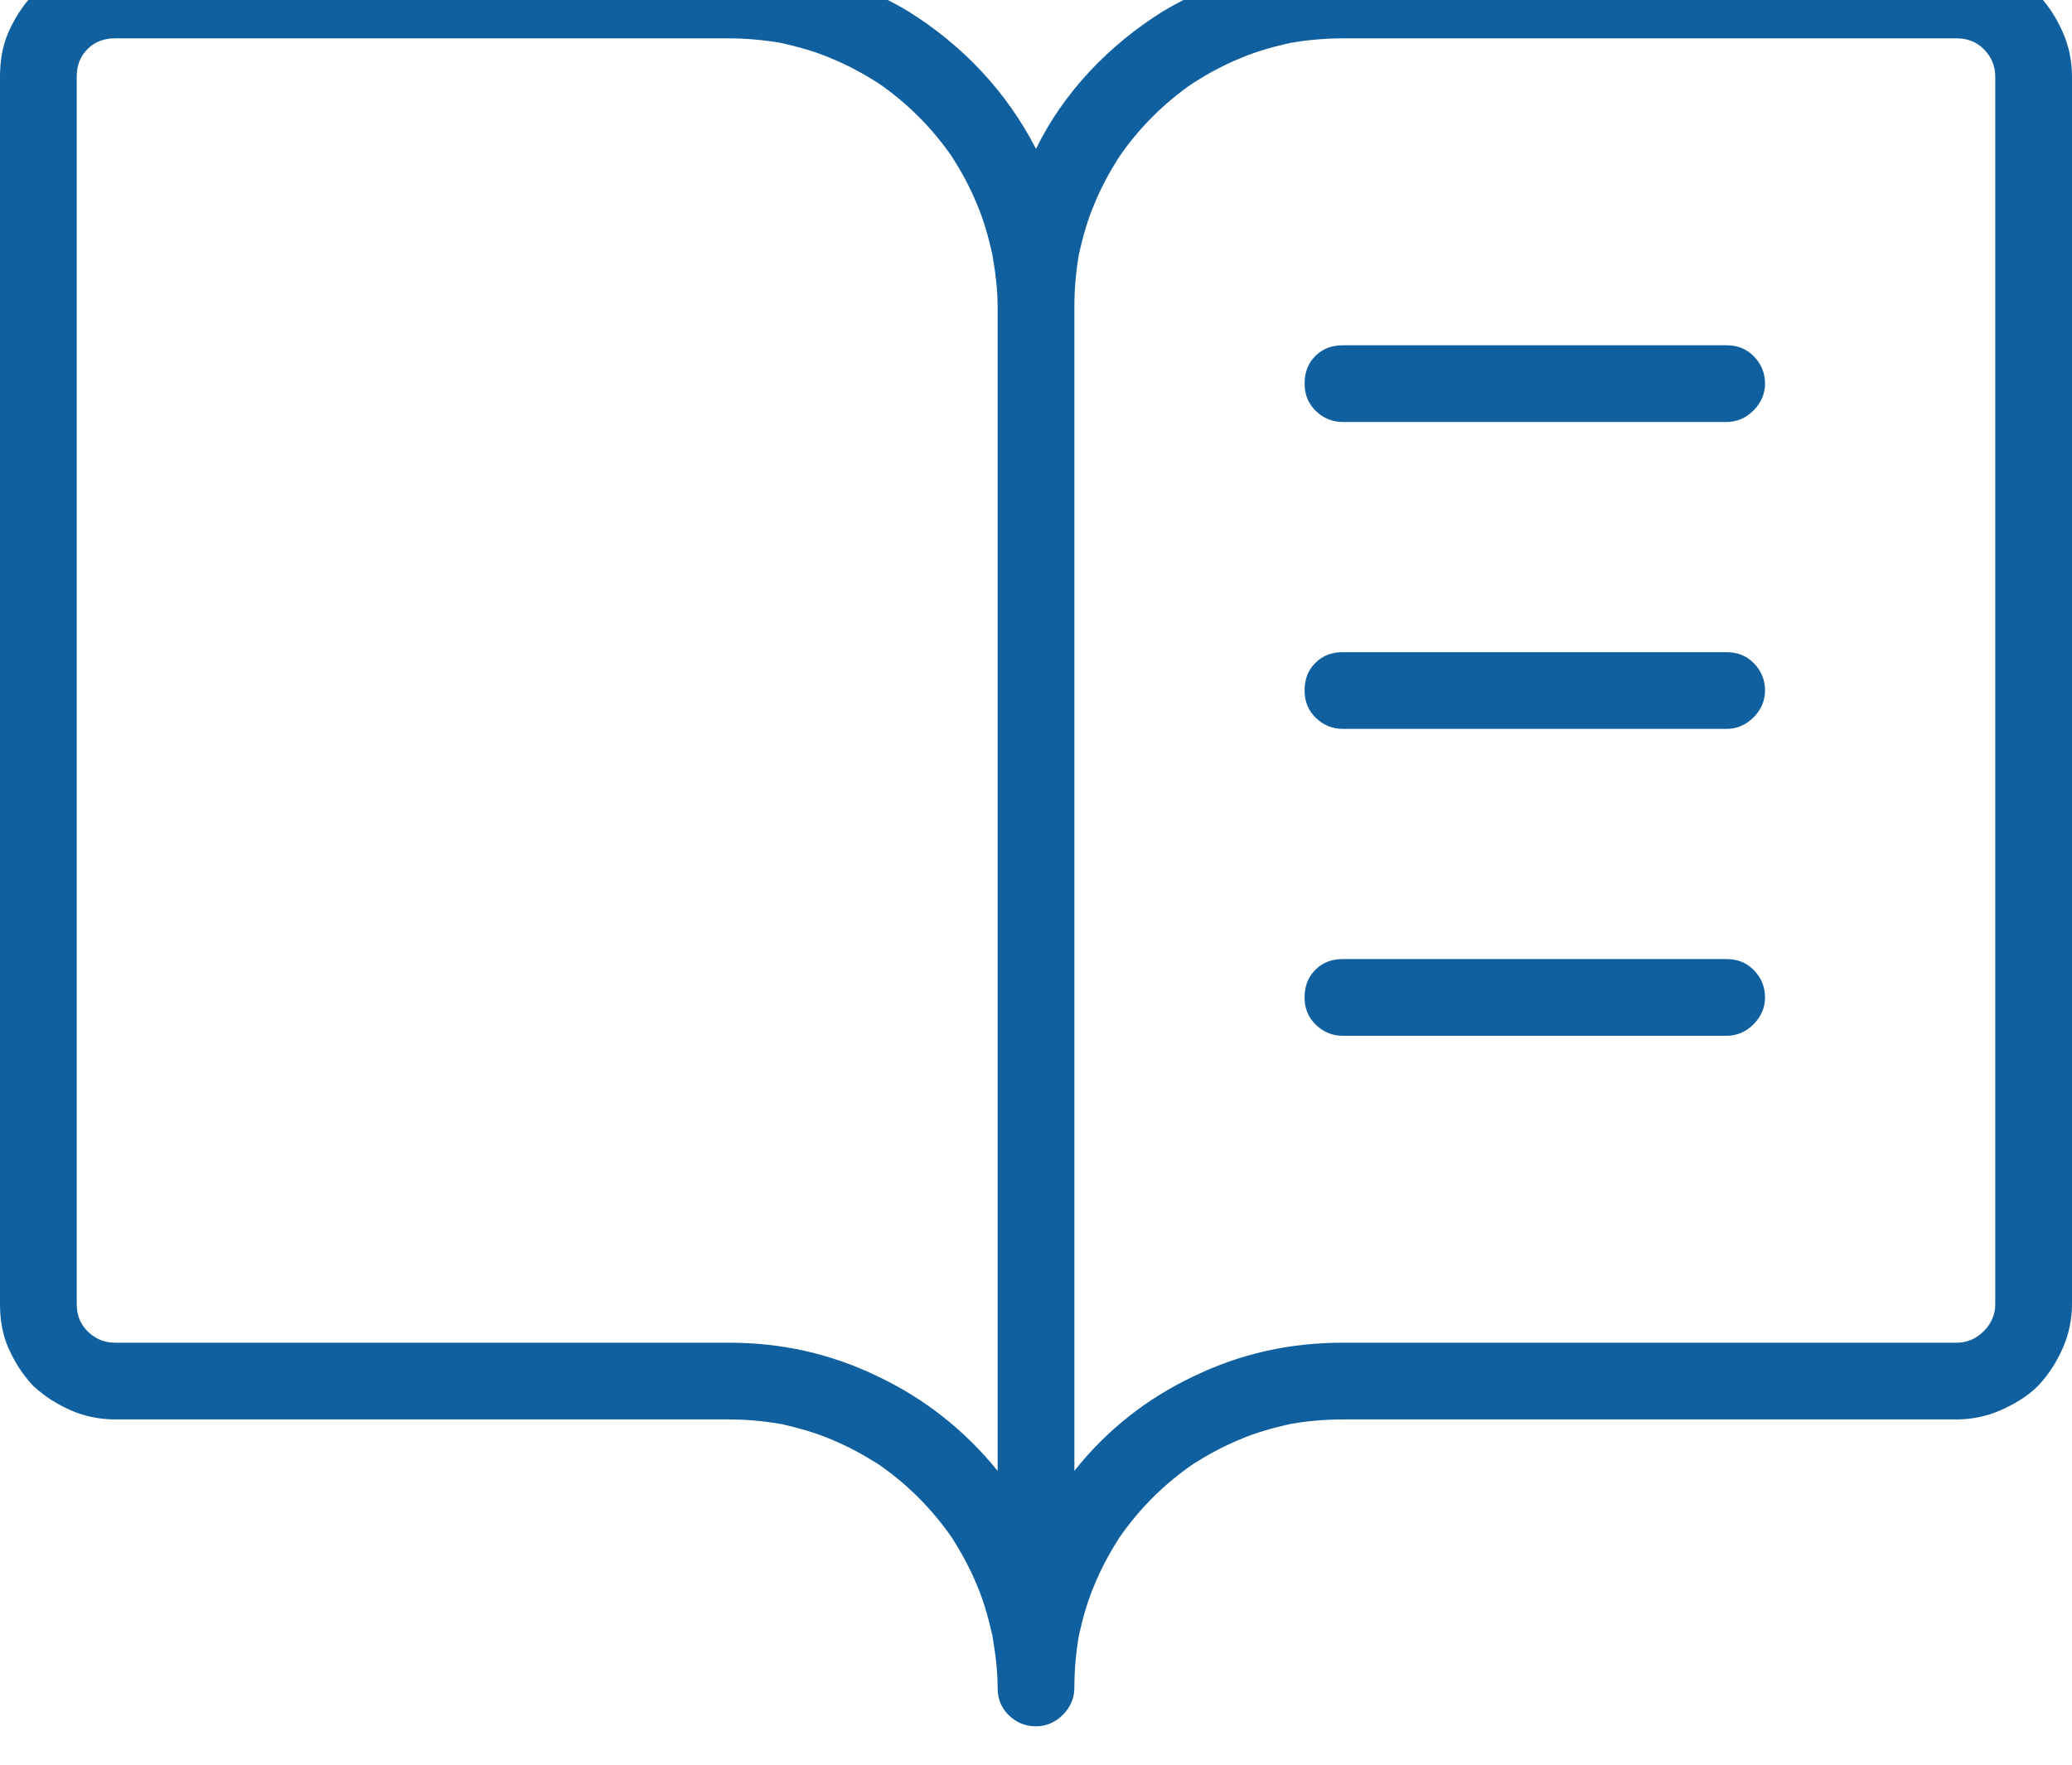 <svg width="27" height="23" viewBox="0 0 27 23" fill="none" xmlns="http://www.w3.org/2000/svg" xmlns:xlink="http://www.w3.org/1999/xlink">
	<desc>
			Created with Pixso.
	</desc>
	<defs/>
	<path id="矢量 25" d="M25.5 -0.5L17.5 -0.5C17.08 -0.5 16.68 -0.45 16.28 -0.34C15.88 -0.22 15.5 -0.06 15.15 0.15C14.8 0.37 14.48 0.63 14.2 0.93C13.92 1.23 13.68 1.57 13.5 1.94C13.31 1.57 13.07 1.23 12.79 0.93C12.51 0.63 12.19 0.37 11.84 0.15C11.49 -0.06 11.11 -0.22 10.71 -0.34C10.31 -0.45 9.91 -0.5 9.5 -0.5L1.5 -0.5C1.3 -0.5 1.1 -0.47 0.92 -0.39C0.74 -0.31 0.58 -0.21 0.43 -0.07C0.29 0.08 0.19 0.24 0.11 0.42C0.03 0.6 0 0.8 0 1L0 17C0 17.19 0.03 17.39 0.11 17.57C0.19 17.75 0.29 17.91 0.43 18.06C0.58 18.2 0.74 18.3 0.92 18.38C1.1 18.46 1.3 18.5 1.5 18.5L9.5 18.5C9.72 18.5 9.95 18.52 10.18 18.56C10.4 18.61 10.62 18.67 10.83 18.76C11.05 18.85 11.25 18.96 11.44 19.08C11.63 19.21 11.81 19.36 11.97 19.52C12.13 19.68 12.28 19.86 12.41 20.05C12.53 20.24 12.64 20.44 12.73 20.66C12.82 20.87 12.88 21.09 12.93 21.31C12.97 21.54 13 21.77 13 22C13 22.13 13.04 22.25 13.14 22.35C13.24 22.45 13.36 22.5 13.5 22.5C13.63 22.5 13.75 22.45 13.85 22.35C13.95 22.25 14 22.13 14 22C14 21.77 14.02 21.54 14.06 21.31C14.11 21.09 14.17 20.87 14.26 20.66C14.35 20.44 14.46 20.24 14.58 20.05C14.71 19.86 14.86 19.68 15.02 19.52C15.18 19.36 15.36 19.21 15.55 19.08C15.74 18.96 15.94 18.85 16.16 18.76C16.37 18.67 16.59 18.61 16.81 18.56C17.04 18.52 17.27 18.5 17.5 18.5L25.5 18.5C25.69 18.5 25.89 18.46 26.07 18.38C26.25 18.3 26.42 18.2 26.56 18.06C26.7 17.91 26.8 17.75 26.88 17.57C26.96 17.39 27 17.19 27 17L27 1C27 0.8 26.96 0.6 26.88 0.42C26.8 0.24 26.7 0.08 26.56 -0.07C26.42 -0.21 26.25 -0.31 26.07 -0.39C25.89 -0.47 25.69 -0.5 25.5 -0.5ZM9.5 17.5L1.5 17.5C1.36 17.5 1.24 17.45 1.14 17.35C1.04 17.25 1 17.13 1 17L1 1C1 0.86 1.04 0.74 1.14 0.64C1.24 0.54 1.36 0.5 1.5 0.5L9.5 0.5C9.72 0.5 9.95 0.52 10.18 0.56C10.4 0.61 10.62 0.67 10.83 0.76C11.05 0.85 11.25 0.96 11.44 1.08C11.63 1.21 11.81 1.36 11.97 1.52C12.13 1.68 12.28 1.86 12.41 2.05C12.53 2.24 12.64 2.44 12.73 2.66C12.82 2.87 12.88 3.09 12.93 3.31C12.97 3.54 13 3.77 13 4L13 19.17C12.57 18.64 12.05 18.23 11.44 17.94C10.82 17.64 10.18 17.5 9.5 17.5ZM26 17C26 17.13 25.95 17.25 25.85 17.35C25.75 17.45 25.63 17.5 25.5 17.5L17.5 17.5C16.81 17.5 16.17 17.64 15.55 17.94C14.94 18.23 14.42 18.64 14 19.17L14 4C14 3.77 14.02 3.54 14.06 3.31C14.11 3.09 14.17 2.87 14.26 2.66C14.35 2.44 14.46 2.24 14.58 2.05C14.71 1.86 14.86 1.68 15.02 1.52C15.18 1.36 15.36 1.21 15.55 1.08C15.74 0.96 15.94 0.85 16.16 0.76C16.37 0.67 16.59 0.61 16.81 0.56C17.04 0.52 17.27 0.5 17.5 0.5L25.5 0.5C25.63 0.5 25.75 0.54 25.85 0.64C25.95 0.74 26 0.86 26 1L26 17ZM23 5C23 5.13 22.95 5.25 22.85 5.35C22.75 5.45 22.63 5.5 22.5 5.5L17.5 5.5C17.36 5.5 17.24 5.45 17.14 5.35C17.04 5.25 17 5.13 17 5C17 4.86 17.04 4.74 17.14 4.64C17.24 4.54 17.36 4.5 17.5 4.5L22.5 4.5C22.63 4.5 22.75 4.54 22.85 4.64C22.95 4.74 23 4.86 23 5ZM23 9C23 9.13 22.95 9.25 22.85 9.35C22.75 9.45 22.63 9.5 22.5 9.5L17.5 9.5C17.36 9.5 17.24 9.45 17.14 9.35C17.04 9.25 17 9.13 17 9C17 8.86 17.04 8.74 17.14 8.64C17.24 8.54 17.36 8.5 17.5 8.5L22.5 8.5C22.63 8.5 22.75 8.54 22.85 8.64C22.95 8.74 23 8.86 23 9ZM23 13C23 13.13 22.95 13.25 22.85 13.35C22.75 13.45 22.63 13.5 22.5 13.5L17.5 13.5C17.36 13.5 17.24 13.45 17.14 13.35C17.04 13.25 17 13.13 17 13C17 12.86 17.04 12.74 17.14 12.64C17.24 12.54 17.36 12.5 17.5 12.5L22.5 12.5C22.63 12.5 22.75 12.54 22.85 12.64C22.95 12.74 23 12.86 23 13Z" fill="#1060A0" fill-opacity="1" fill-rule="nonzero"/>
</svg>
